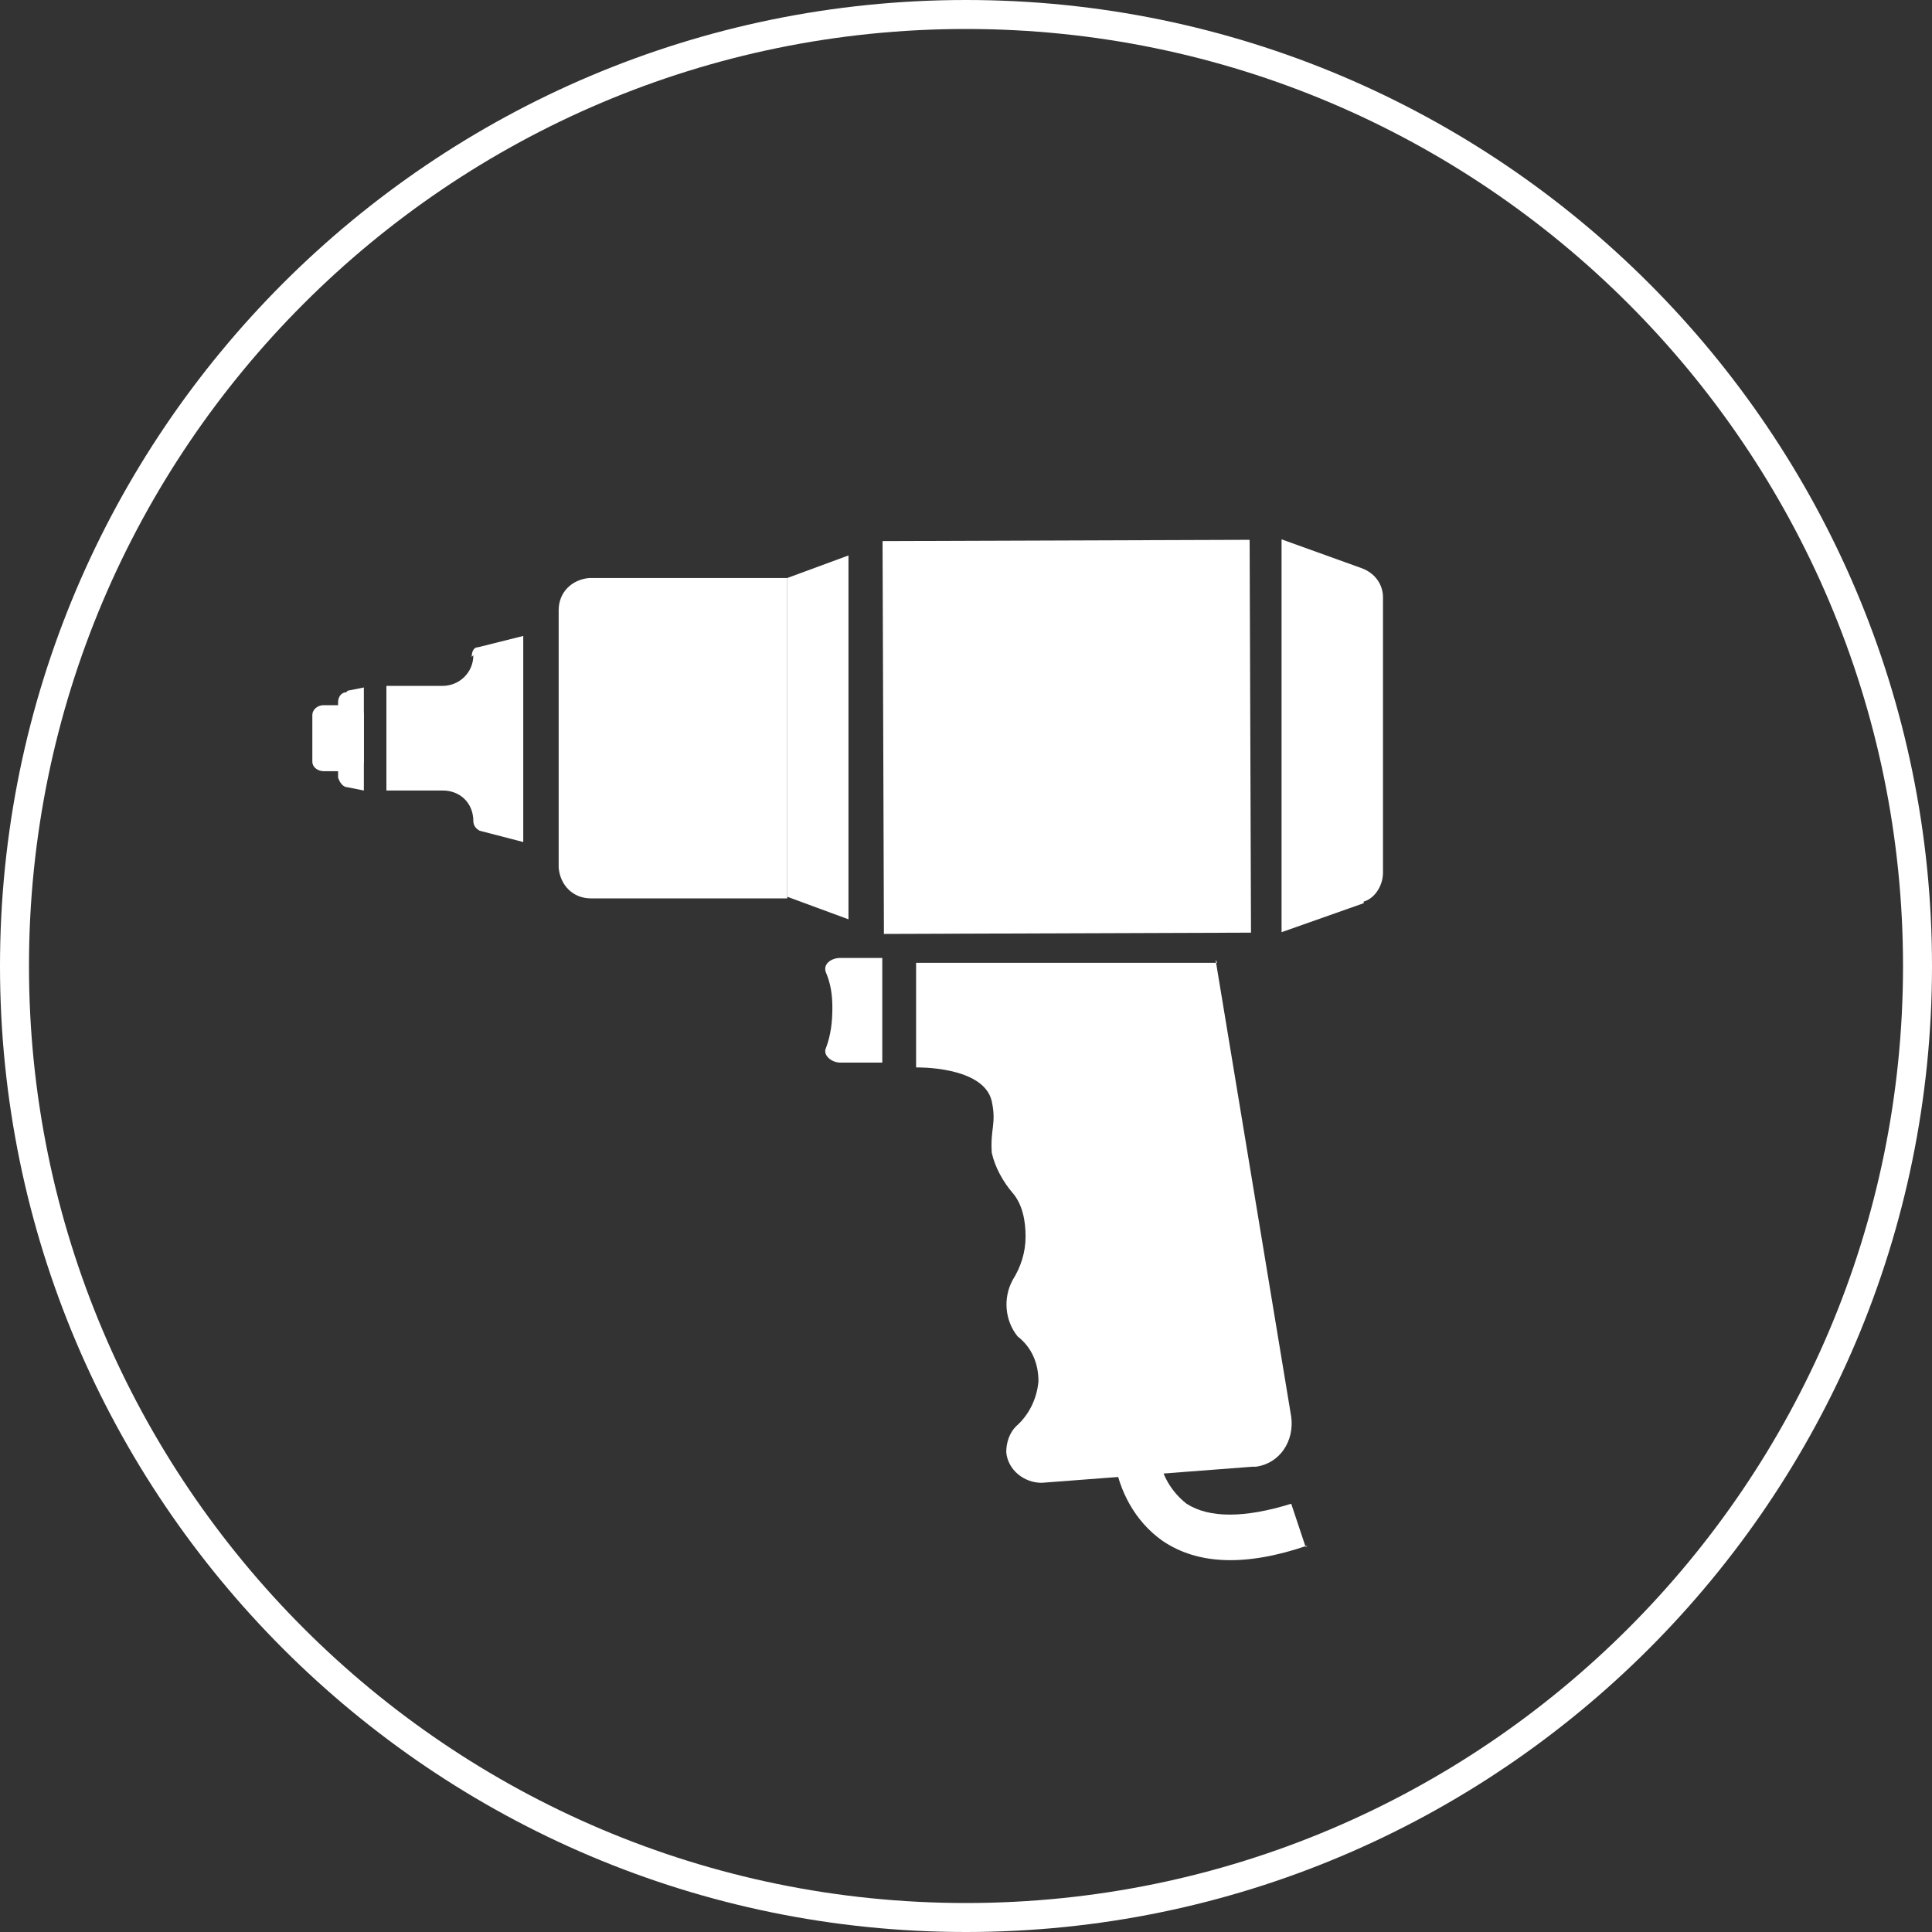 <?xml version="1.0" encoding="UTF-8"?>
<svg xmlns="http://www.w3.org/2000/svg" version="1.1" viewBox="0 0 120 120">
  <rect x="0" y="0" width="120" height="120" fill="#333333" stroke="none"/>
  <defs>
    <style>
      .cls-1 {
        fill: #fff;
      }

      .cls-2 {
        fill: none;
      }
    </style>
  </defs>
  <!-- Generator: Adobe Illustrator 28.7.8, SVG Export Plug-In . SVG Version: 1.2.0 Build 200)  -->
  <g>
    <g id="_圖層_1" data-name="圖層_1">
      <rect class="cls-2" width="120" height="120"/>
      <path id="_路径_152" data-name="路径_152" class="cls-1" d="M21.9,47.9h-1.8c-.3,0-.7-.2-.7-.6v-2.9c0-.3.3-.6.7-.6h1.8c.3,0,.7.2.7.6v2.9c0,.3-.3.6-.7.6"/>
      <path id="_路径_153" data-name="路径_153" class="cls-1" d="M21.6,42.9l1-.2v6.4s-1-.2-1-.2c-.3,0-.5-.3-.6-.6v-4.7c0-.3.2-.6.5-.6"/>
      <path id="_路径_154" data-name="路径_154" class="cls-1" d="M60,120C26.9,120,0,93.1,0,60S26.9,0,60,0s60,26.9,60,60c0,33.1-26.9,60-60,60M60,1.8C27.9,1.8,1.8,27.9,1.8,60s26.1,58.2,58.2,58.2,58.2-26.1,58.2-58.2h0c0-32.1-26.1-58.2-58.2-58.2"/>
      <rect id="_矩形_588" data-name="矩形_588" class="cls-1" x="54.8" y="33.6" width="22.8" height="24.4" transform="translate(-.1 .2) rotate(-.2)"/>
      <path id="_路径_155" data-name="路径_155" class="cls-1" d="M49,55.8h-12.3c-1.1,0-1.9-.8-2-1.9v-16c0-1.1.8-1.9,1.9-2h12.3s0,19.9,0,19.9Z"/>
      <path id="_路径_156" data-name="路径_156" class="cls-1" d="M84.7,56.1l-5.1,1.8v-24.4c0,0,5,1.8,5,1.8.8.3,1.3,1,1.3,1.8v17.1c0,.8-.5,1.6-1.2,1.8"/>
      <path id="_路径_157" data-name="路径_157" class="cls-1" d="M48.9,35.9l3.8-1.4v22.6c0,0-3.8-1.4-3.8-1.4v-19.9Z"/>
      <path id="_路径_158" data-name="路径_158" class="cls-1" d="M29.4,40.7h0c0,1.1-.9,1.9-1.9,1.9,0,0,0,0,0,0h-3.5s0,6.5,0,6.5h3.5c1.1,0,1.9.8,1.9,1.9,0,.3.2.5.4.6l2.7.7v-12.8s-2.8.7-2.8.7c-.3,0-.4.3-.4.6"/>
      <path id="_路径_159" data-name="路径_159" class="cls-1" d="M75.5,59.6l4.7,28.4c.2,1.5-.7,2.9-2.2,3.1,0,0-.2,0-.2,0l-13.1,1c-1.1,0-2.1-.8-2.2-1.9,0-.6.2-1.2.6-1.6.8-.7,1.3-1.7,1.4-2.8,0-1.1-.4-2.1-1.3-2.8-.8-1-.9-2.4-.3-3.5.5-.8.8-1.7.8-2.7,0-1-.2-2-.8-2.7-.6-.7-1.1-1.6-1.3-2.5-.1-1.5.3-1.8,0-3.2-.5-2.2-4.7-2.1-4.7-2.1v-6.5s18.7,0,18.7,0Z"/>
      <path id="_路径_160" data-name="路径_160" class="cls-1" d="M54.8,59.5v6.5s-2.6,0-2.6,0c-.6,0-1.1-.5-.9-.9.3-.8.4-1.6.4-2.5,0-.8-.1-1.5-.4-2.2-.2-.5.3-.9.9-.9h2.5Z"/>
      <path id="_路径_161" data-name="路径_161" class="cls-1" d="M81.2,96c-3.8,1.3-6.8,1.2-9-.3-1.7-1.2-2.7-3.1-3-5.1l2.8-.2c.1,1.2.8,2.3,1.7,3,1.4.9,3.6.9,6.5,0l.9,2.7Z"/>
    </g>
  </g>
</svg>